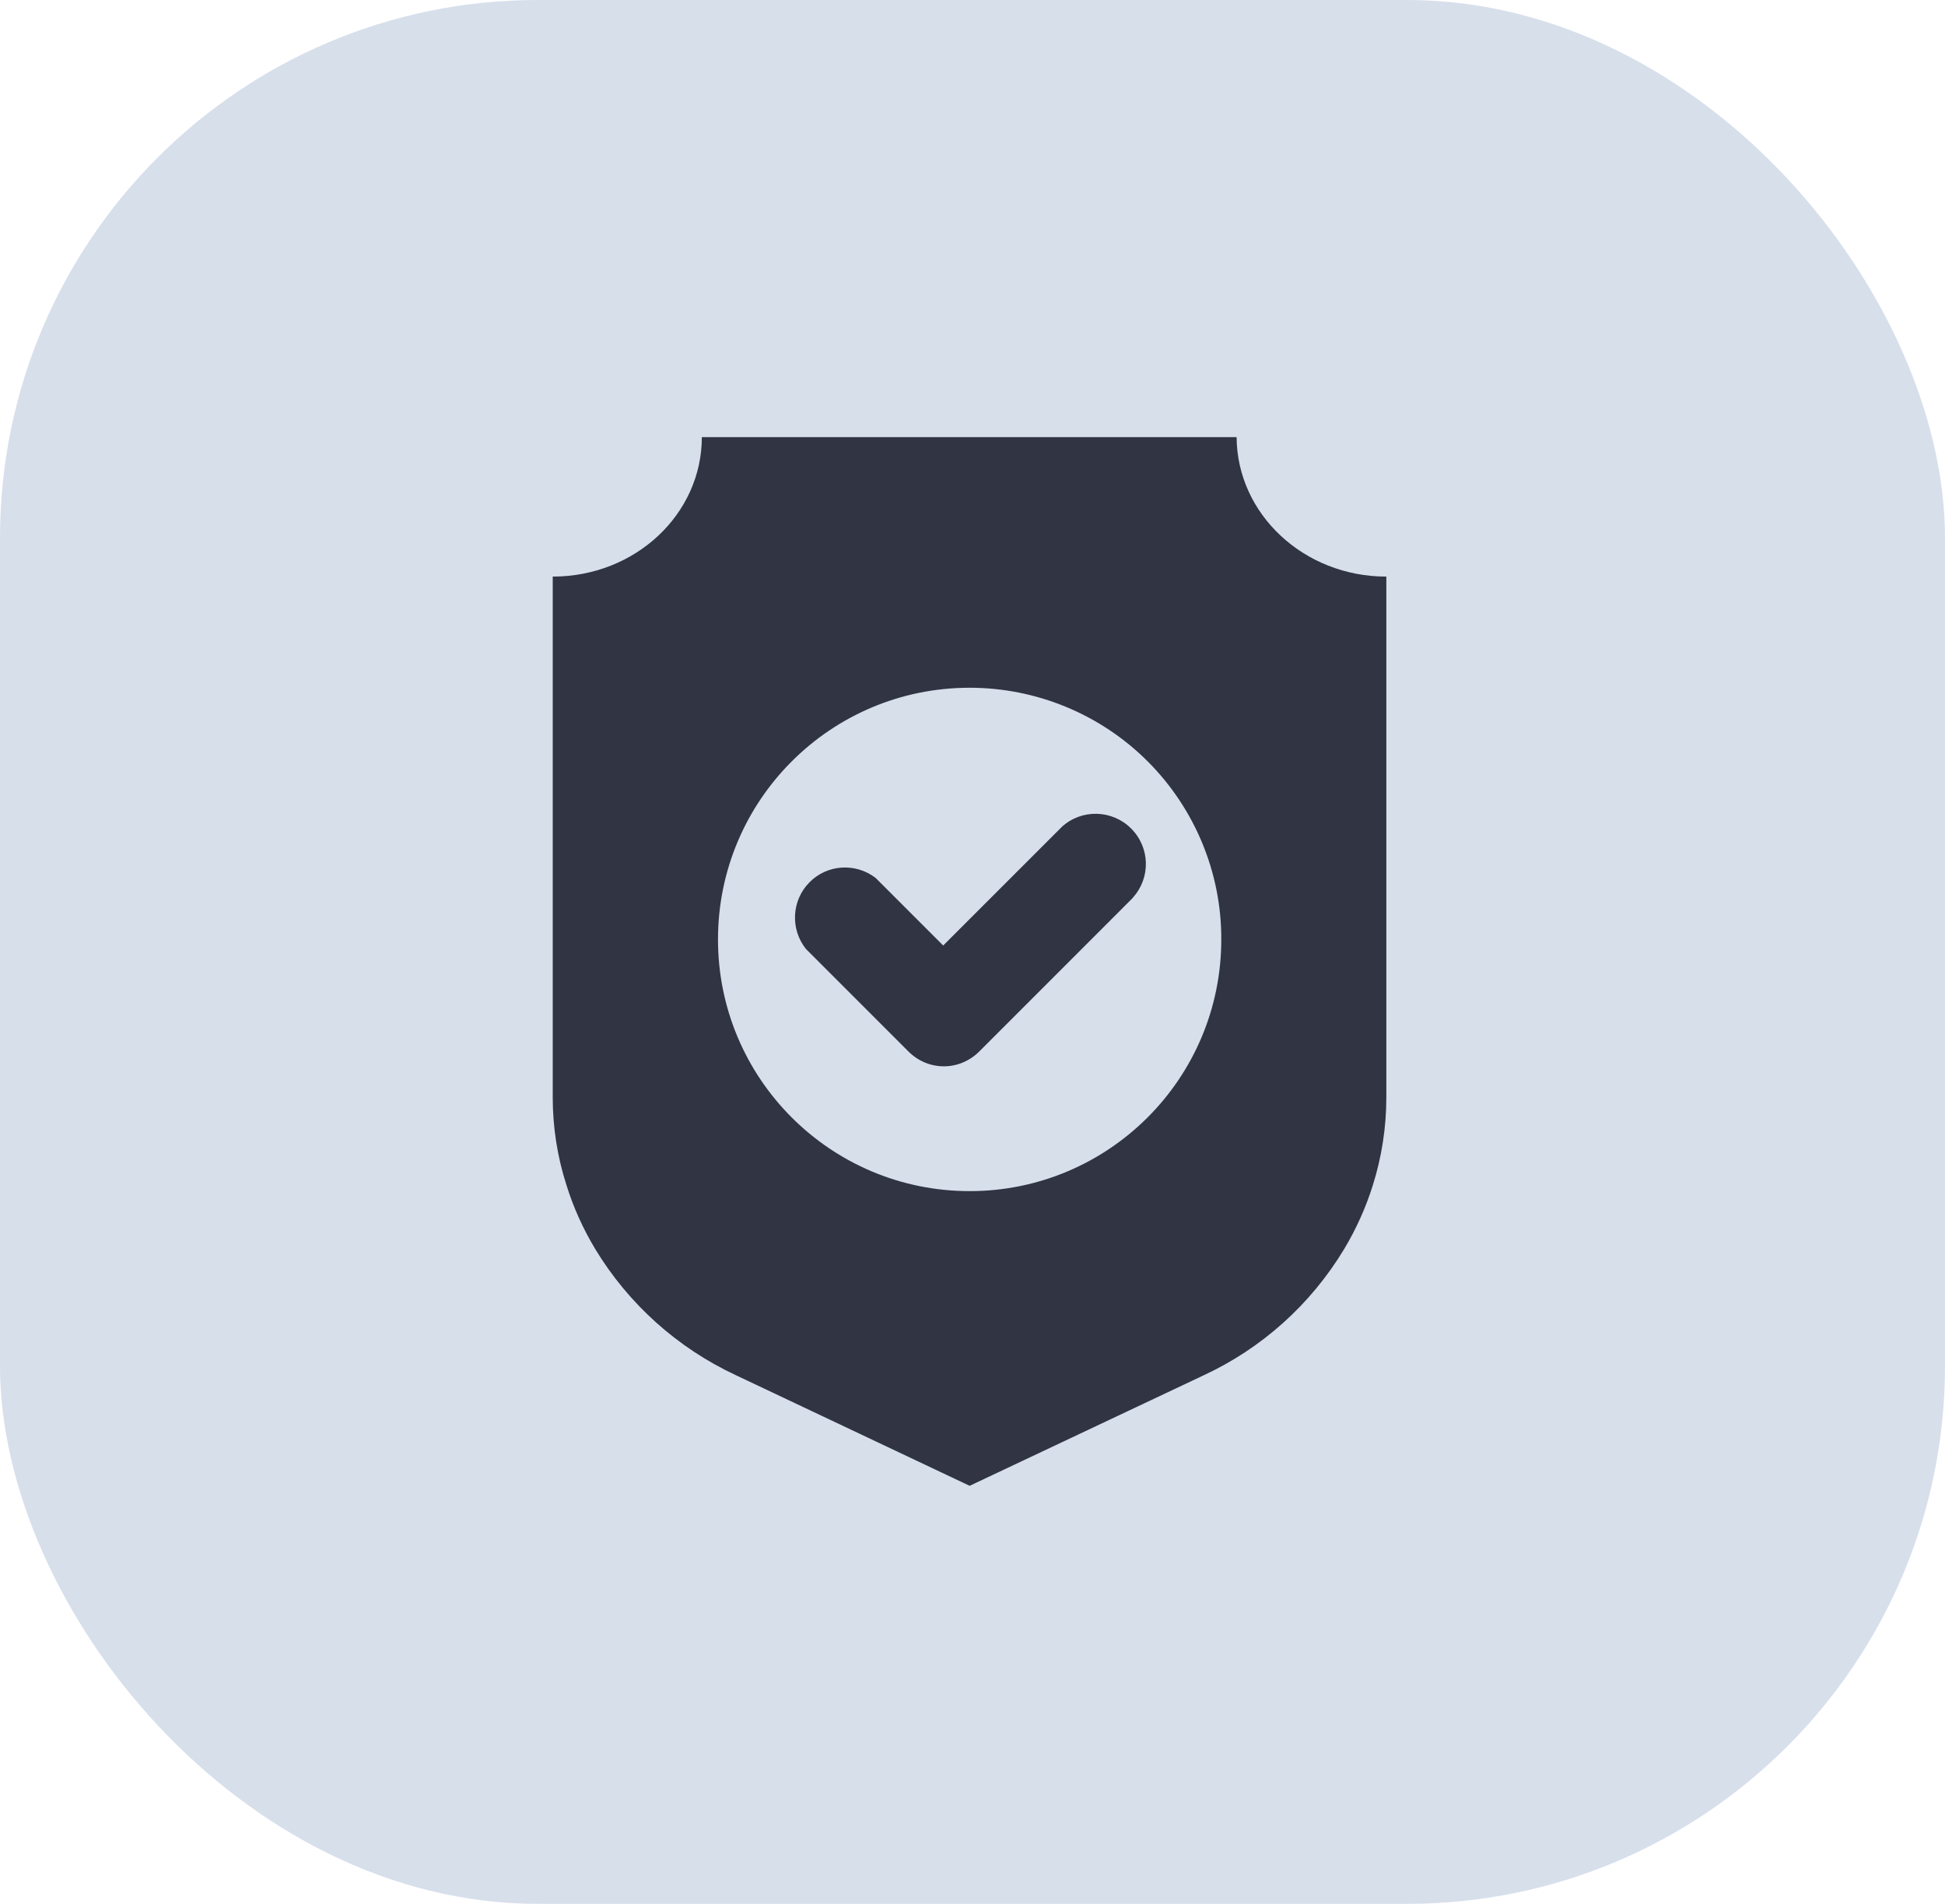 <svg xmlns="http://www.w3.org/2000/svg" width="94" height="92" viewBox="0 0 94 92" fill="none"><rect width="94" height="92" rx="26" fill="#D7DFEB"></rect><path d="M54.665 40.035C53.753 39.123 52.274 39.082 51.321 39.954L45.584 45.69L42.321 42.427C41.348 41.677 39.97 41.768 39.118 42.64C38.257 43.511 38.186 44.89 38.946 45.852L43.902 50.809C44.358 51.265 44.966 51.528 45.615 51.528C46.263 51.528 46.872 51.265 47.328 50.809L54.767 43.369L54.746 43.38C55.618 42.427 55.588 40.957 54.665 40.035Z" fill="#303443"></path><path d="M59.764 21.123H33.919C33.919 24.843 30.706 27.863 26.713 27.863V53.018C26.713 54.468 26.936 55.907 27.382 57.285C27.716 58.359 28.183 59.383 28.76 60.346C30.372 63.011 32.743 65.14 35.571 66.457L46.862 71.799L58.152 66.468C60.98 65.16 63.351 63.032 64.963 60.356C65.541 59.393 66.007 58.359 66.341 57.295C66.777 55.917 67 54.478 67 53.028V27.863C63.017 27.863 59.784 24.843 59.764 21.123ZM46.862 57.559C40.142 57.559 34.7 52.116 34.7 45.397C34.7 38.677 40.142 33.234 46.862 33.234C50.085 33.234 53.186 34.511 55.466 36.792C57.747 39.072 59.034 42.174 59.024 45.397C59.024 52.116 53.581 57.559 46.862 57.559Z" fill="#303443"></path></svg>